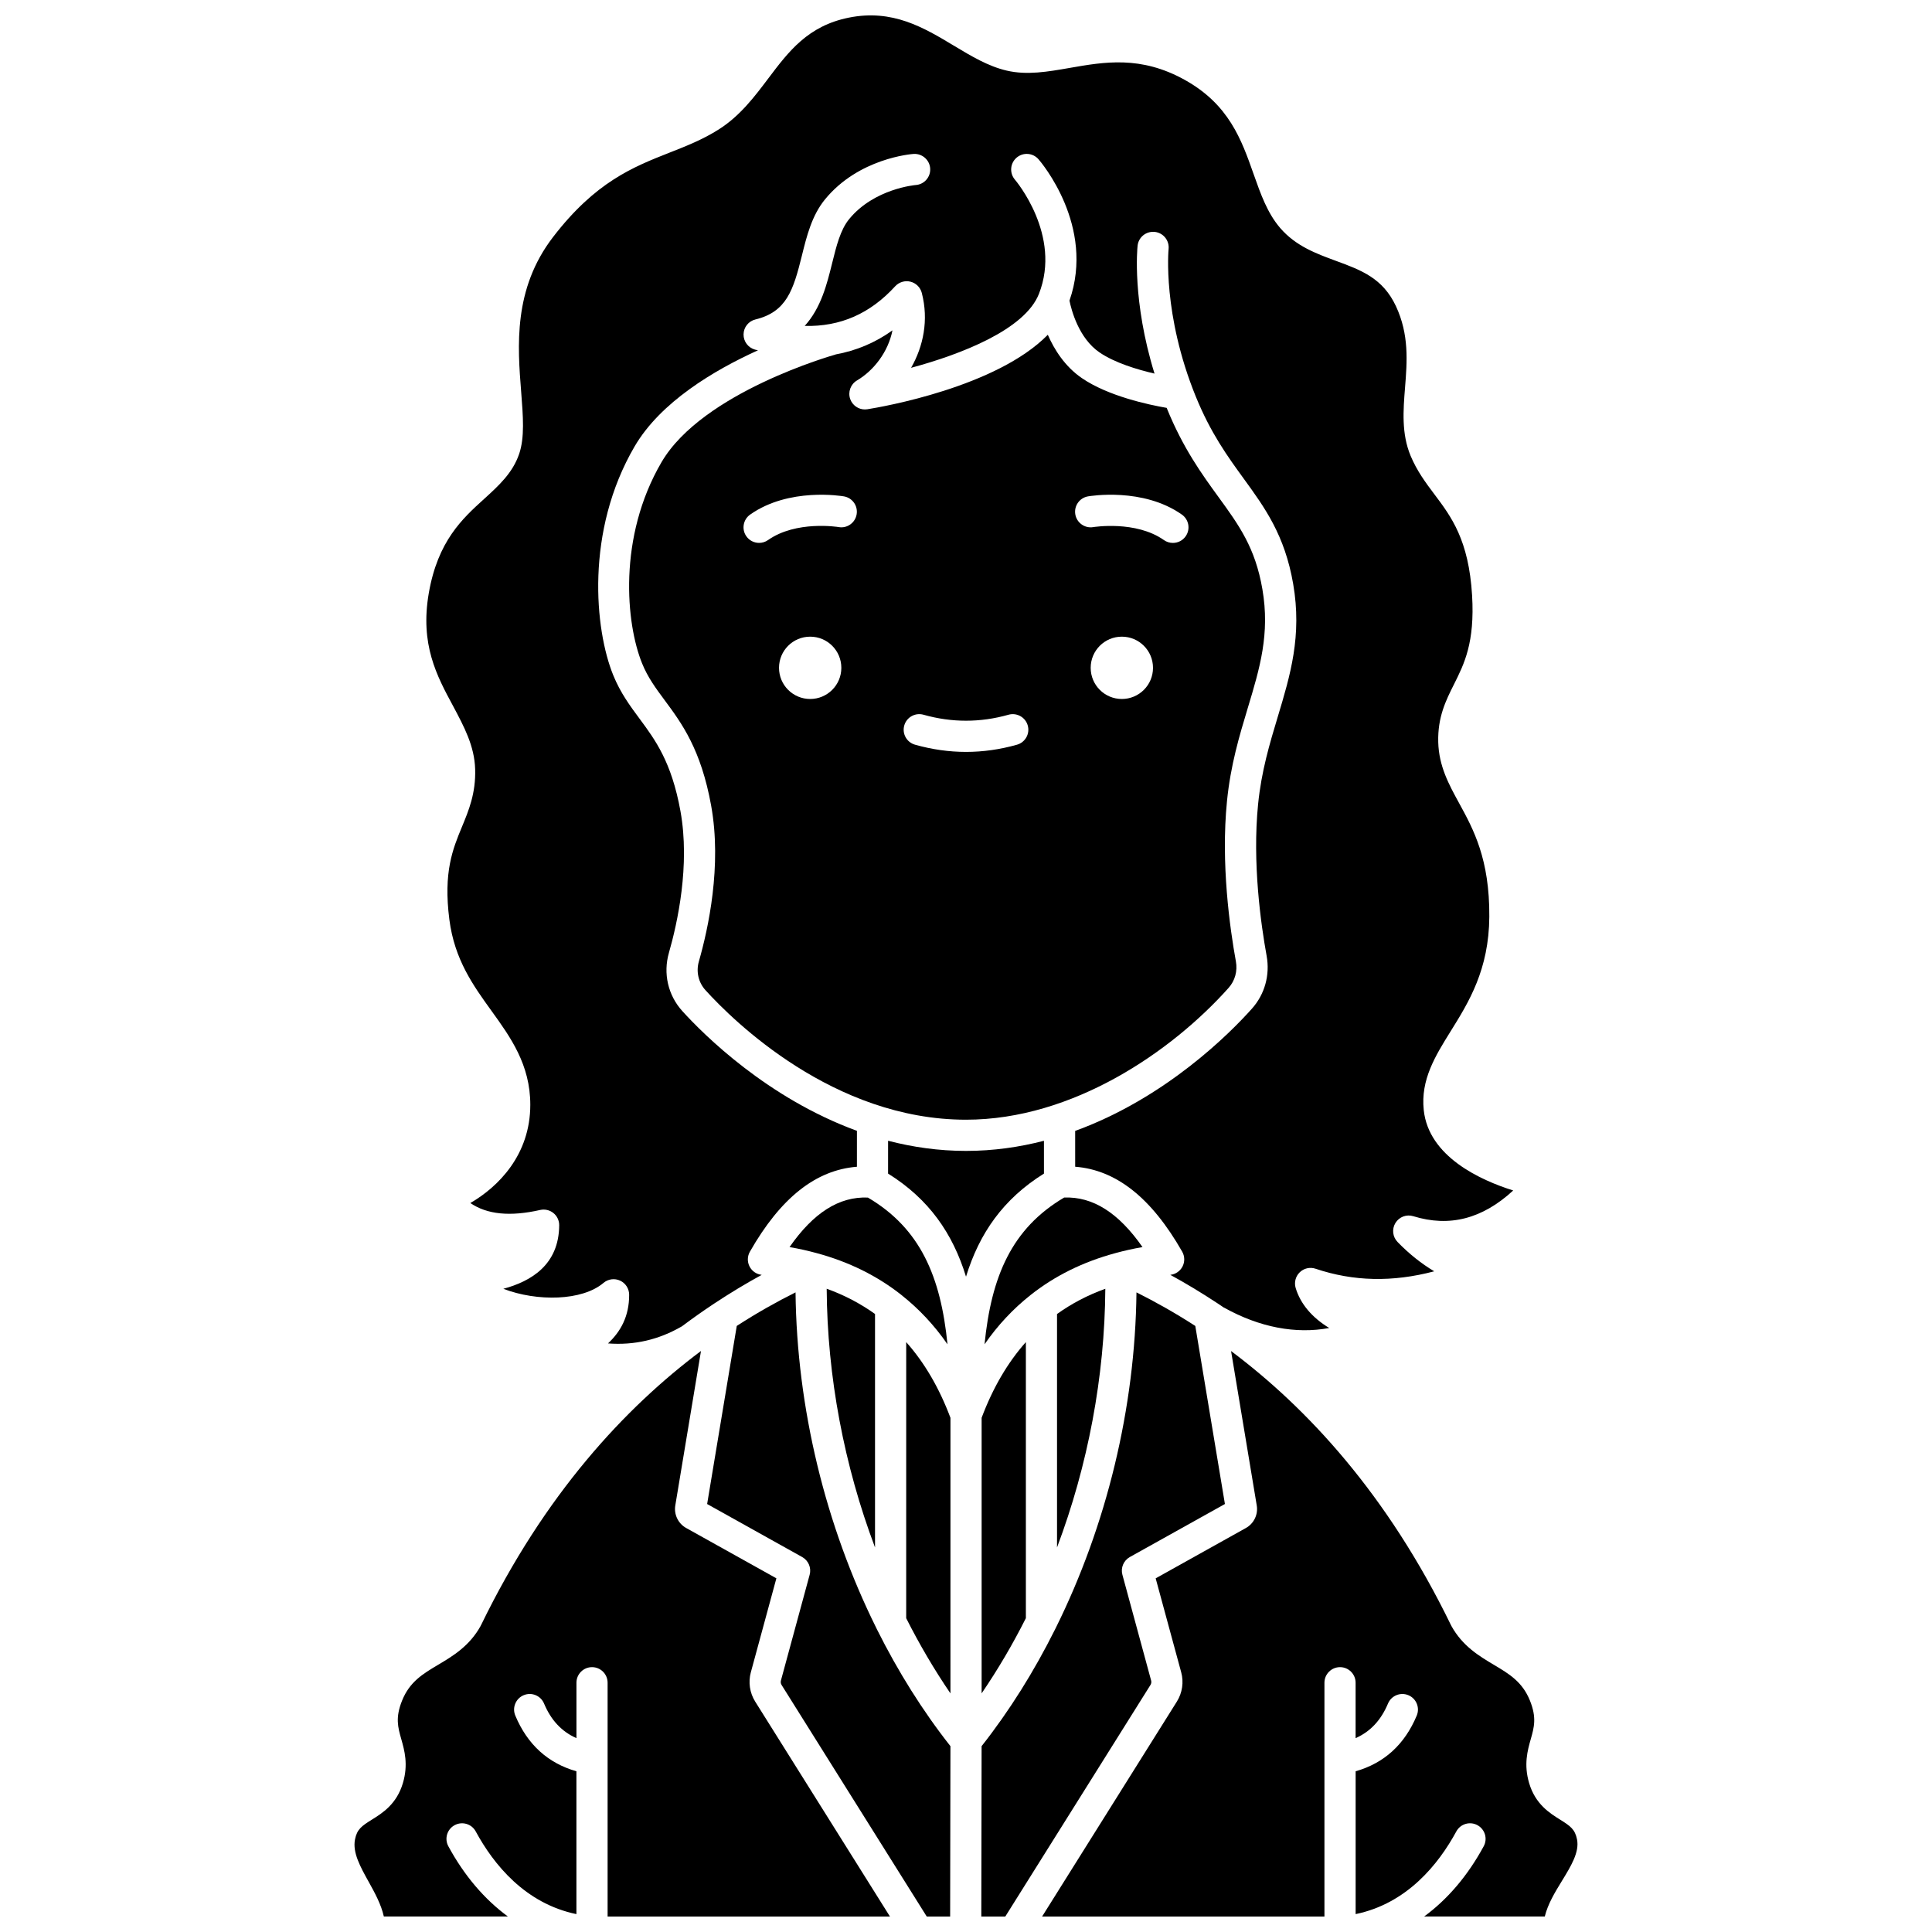 <?xml version="1.0" encoding="UTF-8"?>
<!-- Uploaded to: ICON Repo, www.iconrepo.com, Generator: ICON Repo Mixer Tools -->
<svg width="800px" height="800px" version="1.1" viewBox="144 144 512 512" xmlns="http://www.w3.org/2000/svg">
 <defs>
  <clipPath id="e">
   <path d="m256 148.09h290v352.91h-290z"/>
  </clipPath>
  <clipPath id="d">
   <path d="m331 486h65v165.9h-65z"/>
  </clipPath>
  <clipPath id="c">
   <path d="m420 502h143v149.9h-143z"/>
  </clipPath>
  <clipPath id="b">
   <path d="m404 486h65v165.9h-65z"/>
  </clipPath>
  <clipPath id="a">
   <path d="m237 502h143v149.9h-143z"/>
  </clipPath>
 </defs>
 <path d="m375.89 492.22c-3.852-2.754-8.102-5-12.809-6.691 0.145 23.301 4.629 46.867 12.809 68.566z"/>
 <path d="m404.14 592.76c4.293-6.293 8.215-12.957 11.727-19.93v-73.164c-4.836 5.441-8.738 12.113-11.727 20.066z"/>
 <path d="m382.94 487.23c4.602 3.648 8.668 7.973 12.156 13.027-1.801-18.02-7.215-30.699-21.094-38.891-7.668-0.309-14.445 4.055-20.766 13.125 2.469 0.422 4.848 0.961 7.164 1.59 0.008 0.004 0.016 0.004 0.027 0.008 8.562 2.312 16.062 6.027 22.496 11.121 0.004 0.012 0.008 0.016 0.016 0.02z"/>
 <path d="m436.92 485.54c-4.699 1.688-8.949 3.93-12.797 6.688v61.863c8.172-21.691 12.652-45.254 12.797-68.551z"/>
 <g clip-path="url(#e)">
  <path d="m269.92 347.84c0.188 6.367-1.684 10.891-3.492 15.262-2.441 5.898-4.965 11.992-3.34 24.617 1.363 10.586 6.332 17.473 11.137 24.133 5.066 7.023 10.309 14.285 10.309 24.938 0 13.312-8.543 21.773-15.891 26.027 4.453 3.043 10.562 3.637 18.512 1.836 1.23-0.273 2.519 0.02 3.5 0.809 0.984 0.789 1.547 1.988 1.539 3.25-0.074 10.473-7.414 14.836-14.805 16.836 8.953 3.426 20.891 3.231 26.543-1.566 1.223-1.039 2.941-1.273 4.398-0.602s2.394 2.125 2.402 3.734c0.023 5.746-2.289 9.816-5.606 12.906 6.996 0.527 13.434-0.969 19.551-4.508 0.008-0.004 0.016-0.004 0.023-0.008 2.773-2.082 5.527-4.023 8.242-5.828 0.105-0.082 0.215-0.148 0.332-0.223 4.309-2.848 8.527-5.387 12.59-7.602-1.367-0.152-2.578-0.965-3.211-2.191-0.648-1.242-0.621-2.734 0.078-3.953 8.141-14.266 17.461-21.641 28.359-22.504l0.004-9.523c-23.645-8.625-40.504-25.375-46.254-31.715-3.812-4.199-5.144-9.984-3.57-15.473 2.254-7.859 5.648-23.188 3.059-37.523-2.359-13.047-6.676-18.879-10.855-24.523-2.484-3.356-5.059-6.828-6.961-11.508-4.914-12.066-7.461-38.172 5.664-60.629 6.879-11.77 21.023-20.18 32.695-25.477-0.262-0.066-0.512-0.102-0.777-0.176-1.816-0.492-3.074-2.156-3.047-4.039 0.023-1.883 1.32-3.516 3.152-3.957 8.227-2.004 10.035-7.723 12.301-16.887 1.297-5.246 2.641-10.664 6.129-14.93 8.934-10.918 22.883-12.008 23.469-12.047 2.266-0.145 4.246 1.559 4.406 3.832 0.156 2.277-1.559 4.25-3.832 4.406-0.094 0.008-11.02 0.938-17.648 9.039-2.312 2.824-3.379 7.129-4.504 11.684-1.363 5.504-2.934 11.852-7.273 16.621 9.512 0.219 17.363-3.277 23.984-10.512 1.023-1.113 2.578-1.582 4.043-1.219 1.469 0.363 2.621 1.504 3.004 2.969 1.879 7.211 0.406 14.184-2.832 19.859 13.316-3.59 30.156-10.133 33.875-19.586 6.129-15.566-6.223-30.121-6.348-30.266-1.488-1.723-1.305-4.328 0.414-5.824s4.316-1.316 5.816 0.395c0.637 0.727 15.113 17.707 8.215 37.473 0.496 2.434 2.414 9.934 7.957 13.723 4.023 2.754 9.98 4.547 14.582 5.617-5.949-19.238-4.562-33.215-4.488-33.887 0.242-2.266 2.254-3.894 4.551-3.664 2.266 0.242 3.906 2.281 3.664 4.551-0.016 0.16-1.66 17.262 7.191 39.039 3.957 9.734 8.426 15.883 12.738 21.824 5.586 7.688 10.863 14.953 13.09 27.883 2.371 13.773-0.766 24.176-4.082 35.188-2.137 7.082-4.34 14.402-5.219 23.199-1.555 15.566 0.75 31.84 2.262 40.16 0.926 5.094-0.492 10.195-3.894 14.004-5.785 6.481-22.816 23.652-46.844 32.398l0.004 9.492c10.898 0.855 20.219 8.246 28.359 22.508 0.695 1.219 0.723 2.711 0.078 3.953-0.641 1.227-1.855 2.047-3.227 2.191 4.055 2.211 8.262 4.742 12.559 7.578 0.141 0.086 0.277 0.168 0.406 0.273 0.41 0.273 0.816 0.551 1.227 0.828 0.023 0.012 0.055 0.012 0.082 0.023 9.371 5.223 18.969 7.031 27.844 5.387-4.566-2.777-7.629-6.387-8.898-10.605-0.445-1.477-0.027-3.086 1.082-4.16 1.109-1.078 2.727-1.441 4.191-0.945 10.023 3.371 20.383 3.609 31.449 0.684-3.441-2.055-6.691-4.648-9.723-7.777-1.312-1.355-1.543-3.426-0.559-5.035 0.984-1.609 2.934-2.356 4.738-1.789 9.582 2.949 18.285 0.723 26.473-6.82-8.695-2.734-22.402-8.961-23.707-21.305-0.855-8.062 3.043-14.324 7.168-20.953 4.742-7.621 10.117-16.254 10.207-30.297 0.098-15.293-4.203-23.152-8-30.09-2.758-5.043-5.363-9.809-5.535-16.172-0.172-6.644 2.027-11.043 4.16-15.293 2.731-5.449 5.555-11.086 4.812-23.582-0.879-14.684-5.496-20.824-9.957-26.766-2.289-3.043-4.648-6.191-6.34-10.242-2.445-5.867-1.953-12.074-1.473-18.078 0.551-6.891 1.113-14.02-2.41-21.566-3.481-7.453-9.23-9.562-15.891-12.012-5.238-1.926-10.648-3.914-14.773-8.695-3.402-3.949-5.176-8.973-7.055-14.297-3.203-9.094-6.523-18.496-18.348-25.027-11.594-6.398-21.16-4.727-30.41-3.113-5.805 1.012-11.285 1.973-16.688 0.707-4.922-1.152-9.34-3.809-14.02-6.621-7.969-4.789-16.234-9.742-27.805-7.414-10.84 2.176-15.953 8.957-21.367 16.141-3.672 4.867-7.469 9.902-13.078 13.469-4.234 2.684-8.52 4.379-13.055 6.16-9.652 3.805-19.629 7.738-30.875 22.363-10.609 13.801-9.414 28.926-8.457 41.082 0.508 6.453 0.945 12.035-0.527 16.379-1.723 5.074-5.402 8.418-9.293 11.953-5.758 5.223-12.277 11.145-14.668 24.988-2.344 13.598 2.113 21.875 6.434 29.879 2.902 5.453 5.676 10.594 5.856 16.754z"/>
 </g>
 <path d="m439.61 476.08c2.316-0.625 4.695-1.168 7.164-1.59-6.32-9.066-13.152-13.438-20.766-13.125-13.883 8.188-19.297 20.871-21.094 38.891 3.488-5.055 7.559-9.383 12.156-13.027 0.004-0.004 0.012-0.008 0.016-0.016 6.426-5.094 13.926-8.805 22.477-11.117 0.023-0.008 0.035-0.008 0.047-0.016z"/>
 <path d="m330.96 406.41c7.305 8.055 33.871 34.324 69.043 34.324 28.305 0 54.508-18.047 69.59-34.938 1.691-1.895 2.398-4.457 1.93-7.023-1.59-8.746-4.016-25.895-2.359-42.461 0.957-9.59 3.281-17.301 5.531-24.762 3.164-10.492 5.894-19.551 3.852-31.406-1.898-11.031-6.195-16.945-11.633-24.426-4.394-6.047-9.379-12.902-13.711-23.57-0.008-0.02-0.012-0.039-0.02-0.059-4.777-0.824-15.508-3.109-22.48-7.887-4.492-3.078-7.289-7.531-9.023-11.484-13.594 13.875-43.879 19.113-47.824 19.738-0.219 0.031-0.434 0.051-0.648 0.051-1.719 0-3.281-1.074-3.883-2.731-0.672-1.863 0.078-3.945 1.785-4.953 4.406-2.609 8.262-7.516 9.402-13.277-4.57 3.293-9.613 5.383-15.062 6.383-0.023 0.008-0.047 0.027-0.07 0.039-0.352 0.094-35.195 9.914-46.066 28.508-11.617 19.879-9.441 42.797-5.144 53.348 1.512 3.715 3.566 6.492 5.949 9.707 4.523 6.106 9.645 13.02 12.344 27.965 2.891 15.98-0.793 32.715-3.246 41.27-0.789 2.723-0.129 5.578 1.746 7.644zm110.34-77.172c-4.562 0-8.258-3.695-8.258-8.258s3.695-8.258 8.258-8.258 8.258 3.695 8.258 8.258-3.695 8.258-8.258 8.258zm-8.98-53.691c0.59-0.102 14.586-2.438 24.891 4.824 1.863 1.312 2.312 3.891 0.996 5.758-0.805 1.141-2.082 1.75-3.379 1.75-0.82 0-1.652-0.242-2.375-0.754-7.465-5.262-18.613-3.449-18.723-3.438-2.219 0.391-4.379-1.129-4.762-3.371-0.383-2.242 1.109-4.375 3.352-4.769zm-48.68 60.707c0.621-2.195 2.91-3.461 5.098-2.844 7.488 2.117 15.039 2.117 22.527 0 2.191-0.617 4.477 0.652 5.098 2.844 0.625 2.191-0.652 4.477-2.844 5.098-4.477 1.27-9.023 1.91-13.512 1.91s-9.035-0.645-13.512-1.91c-2.203-0.621-3.477-2.906-2.856-5.098zm-24.934-7.016c-4.562 0-8.258-3.695-8.258-8.258s3.695-8.258 8.258-8.258 8.258 3.695 8.258 8.258-3.695 8.258-8.258 8.258zm-15.914-48.867c10.305-7.262 24.281-4.922 24.867-4.824 2.246 0.391 3.75 2.531 3.356 4.777-0.391 2.238-2.523 3.762-4.769 3.356-0.223-0.039-11.273-1.797-18.699 3.438-0.723 0.512-1.555 0.754-2.375 0.754-1.297 0-2.578-0.605-3.379-1.75-1.312-1.859-0.859-4.438 1-5.75z"/>
 <g clip-path="url(#d)">
  <path d="m376.18 575.34c-13.402-27.035-21.016-58.148-21.355-88.848-4.949 2.473-10.172 5.398-15.574 8.891l-7.852 47.199 25.195 14.051c1.656 0.926 2.473 2.859 1.973 4.691l-7.613 28.027c-0.105 0.402-0.047 0.828 0.176 1.184l38.473 61.371h6.195l0.078-45.156c-7.406-9.398-13.914-19.816-19.465-30.934-0.078-0.168-0.168-0.309-0.23-0.477z"/>
 </g>
 <path d="m420.66 455.01-0.004-8.691c-6.484 1.68-13.387 2.684-20.652 2.684-7.254 0-14.164-1.008-20.652-2.691l-0.004 8.703c10.824 6.742 17.129 15.84 20.656 27.316 3.527-11.477 9.836-20.574 20.656-27.32z"/>
 <g clip-path="url(#c)">
  <path d="m561.93 631.47c-0.531-2.684-1.758-3.547-4.481-5.246-2.762-1.723-6.551-4.082-8.211-9.676-1.465-4.941-0.418-8.668 0.43-11.656 0.898-3.18 1.609-5.691-0.223-10.23-2.012-4.984-5.504-7.062-9.547-9.469-3.891-2.316-8.305-4.941-11.27-10.309-0.012-0.023-0.012-0.055-0.023-0.078-0.02-0.043-0.055-0.07-0.074-0.113-16.891-34.777-38.219-57.621-58.285-72.652l6.805 40.922c0.406 2.391-0.754 4.797-2.883 5.981l-23.902 13.332 6.769 24.91c0.711 2.613 0.293 5.43-1.141 7.731l-35.73 56.988h74.828v-61.965c0-2.281 1.852-4.129 4.129-4.129 2.281 0 4.129 1.852 4.129 4.129v14.688c3.894-1.723 6.731-4.742 8.582-9.164 0.879-2.102 3.301-3.098 5.402-2.219 2.106 0.879 3.098 3.301 2.219 5.402-3.203 7.668-8.648 12.617-16.195 14.758v37.855c13.613-2.812 21.965-13.211 26.684-21.91 1.086-2.008 3.598-2.75 5.594-1.66 2.004 1.086 2.75 3.594 1.66 5.594-4.25 7.844-9.617 14.09-15.785 18.613h31.973c0.812-3.312 2.676-6.394 4.519-9.395 2.414-3.941 4.703-7.668 4.027-11.031z"/>
 </g>
 <g clip-path="url(#b)">
  <path d="m449.06 589.35-7.613-28.031c-0.5-1.828 0.316-3.766 1.973-4.691l25.195-14.051-7.848-47.184c-5.41-3.496-10.637-6.426-15.59-8.898-0.34 30.699-7.949 61.809-21.344 88.84-0.066 0.172-0.156 0.32-0.242 0.484-5.547 11.117-12.059 21.535-19.457 30.93l-0.078 45.152h6.356l38.477-61.375c0.219-0.348 0.281-0.773 0.172-1.176z"/>
 </g>
 <g clip-path="url(#a)">
  <path d="m342.98 587.18 6.769-24.91-23.91-13.336c-2.121-1.18-3.281-3.59-2.875-5.988l6.805-40.922c-20.07 15.031-41.398 37.879-58.293 72.664-0.016 0.039-0.051 0.062-0.066 0.098-0.016 0.027-0.012 0.062-0.027 0.09-2.965 5.363-7.375 7.992-11.27 10.309-4.043 2.406-7.535 4.484-9.547 9.469-1.832 4.539-1.125 7.051-0.223 10.23 0.848 2.988 1.898 6.711 0.43 11.656-1.66 5.59-5.441 7.953-8.211 9.676-2.723 1.699-3.953 2.559-4.481 5.246-0.691 3.473 1.398 7.238 3.617 11.223 1.645 2.953 3.301 5.981 4.027 9.211h32.879c-6.164-4.523-11.535-10.77-15.785-18.613-1.09-2.004-0.344-4.508 1.66-5.594 2.012-1.086 4.516-0.344 5.594 1.66 4.715 8.703 13.074 19.094 26.684 21.91v-37.855c-7.551-2.144-12.992-7.094-16.195-14.758-0.879-2.102 0.113-4.523 2.219-5.402 2.106-0.883 4.523 0.113 5.402 2.219 1.852 4.422 4.688 7.441 8.582 9.164v-14.688c0-2.281 1.852-4.129 4.129-4.129 2.281 0 4.129 1.852 4.129 4.129v61.965h74.828l-35.727-56.984c-1.438-2.309-1.855-5.125-1.145-7.738z"/>
 </g>
 <path d="m384.15 572.84c3.519 6.965 7.434 13.633 11.727 19.926l0.004-73.027c-2.988-7.953-6.891-14.625-11.727-20.066z"/>
</svg>